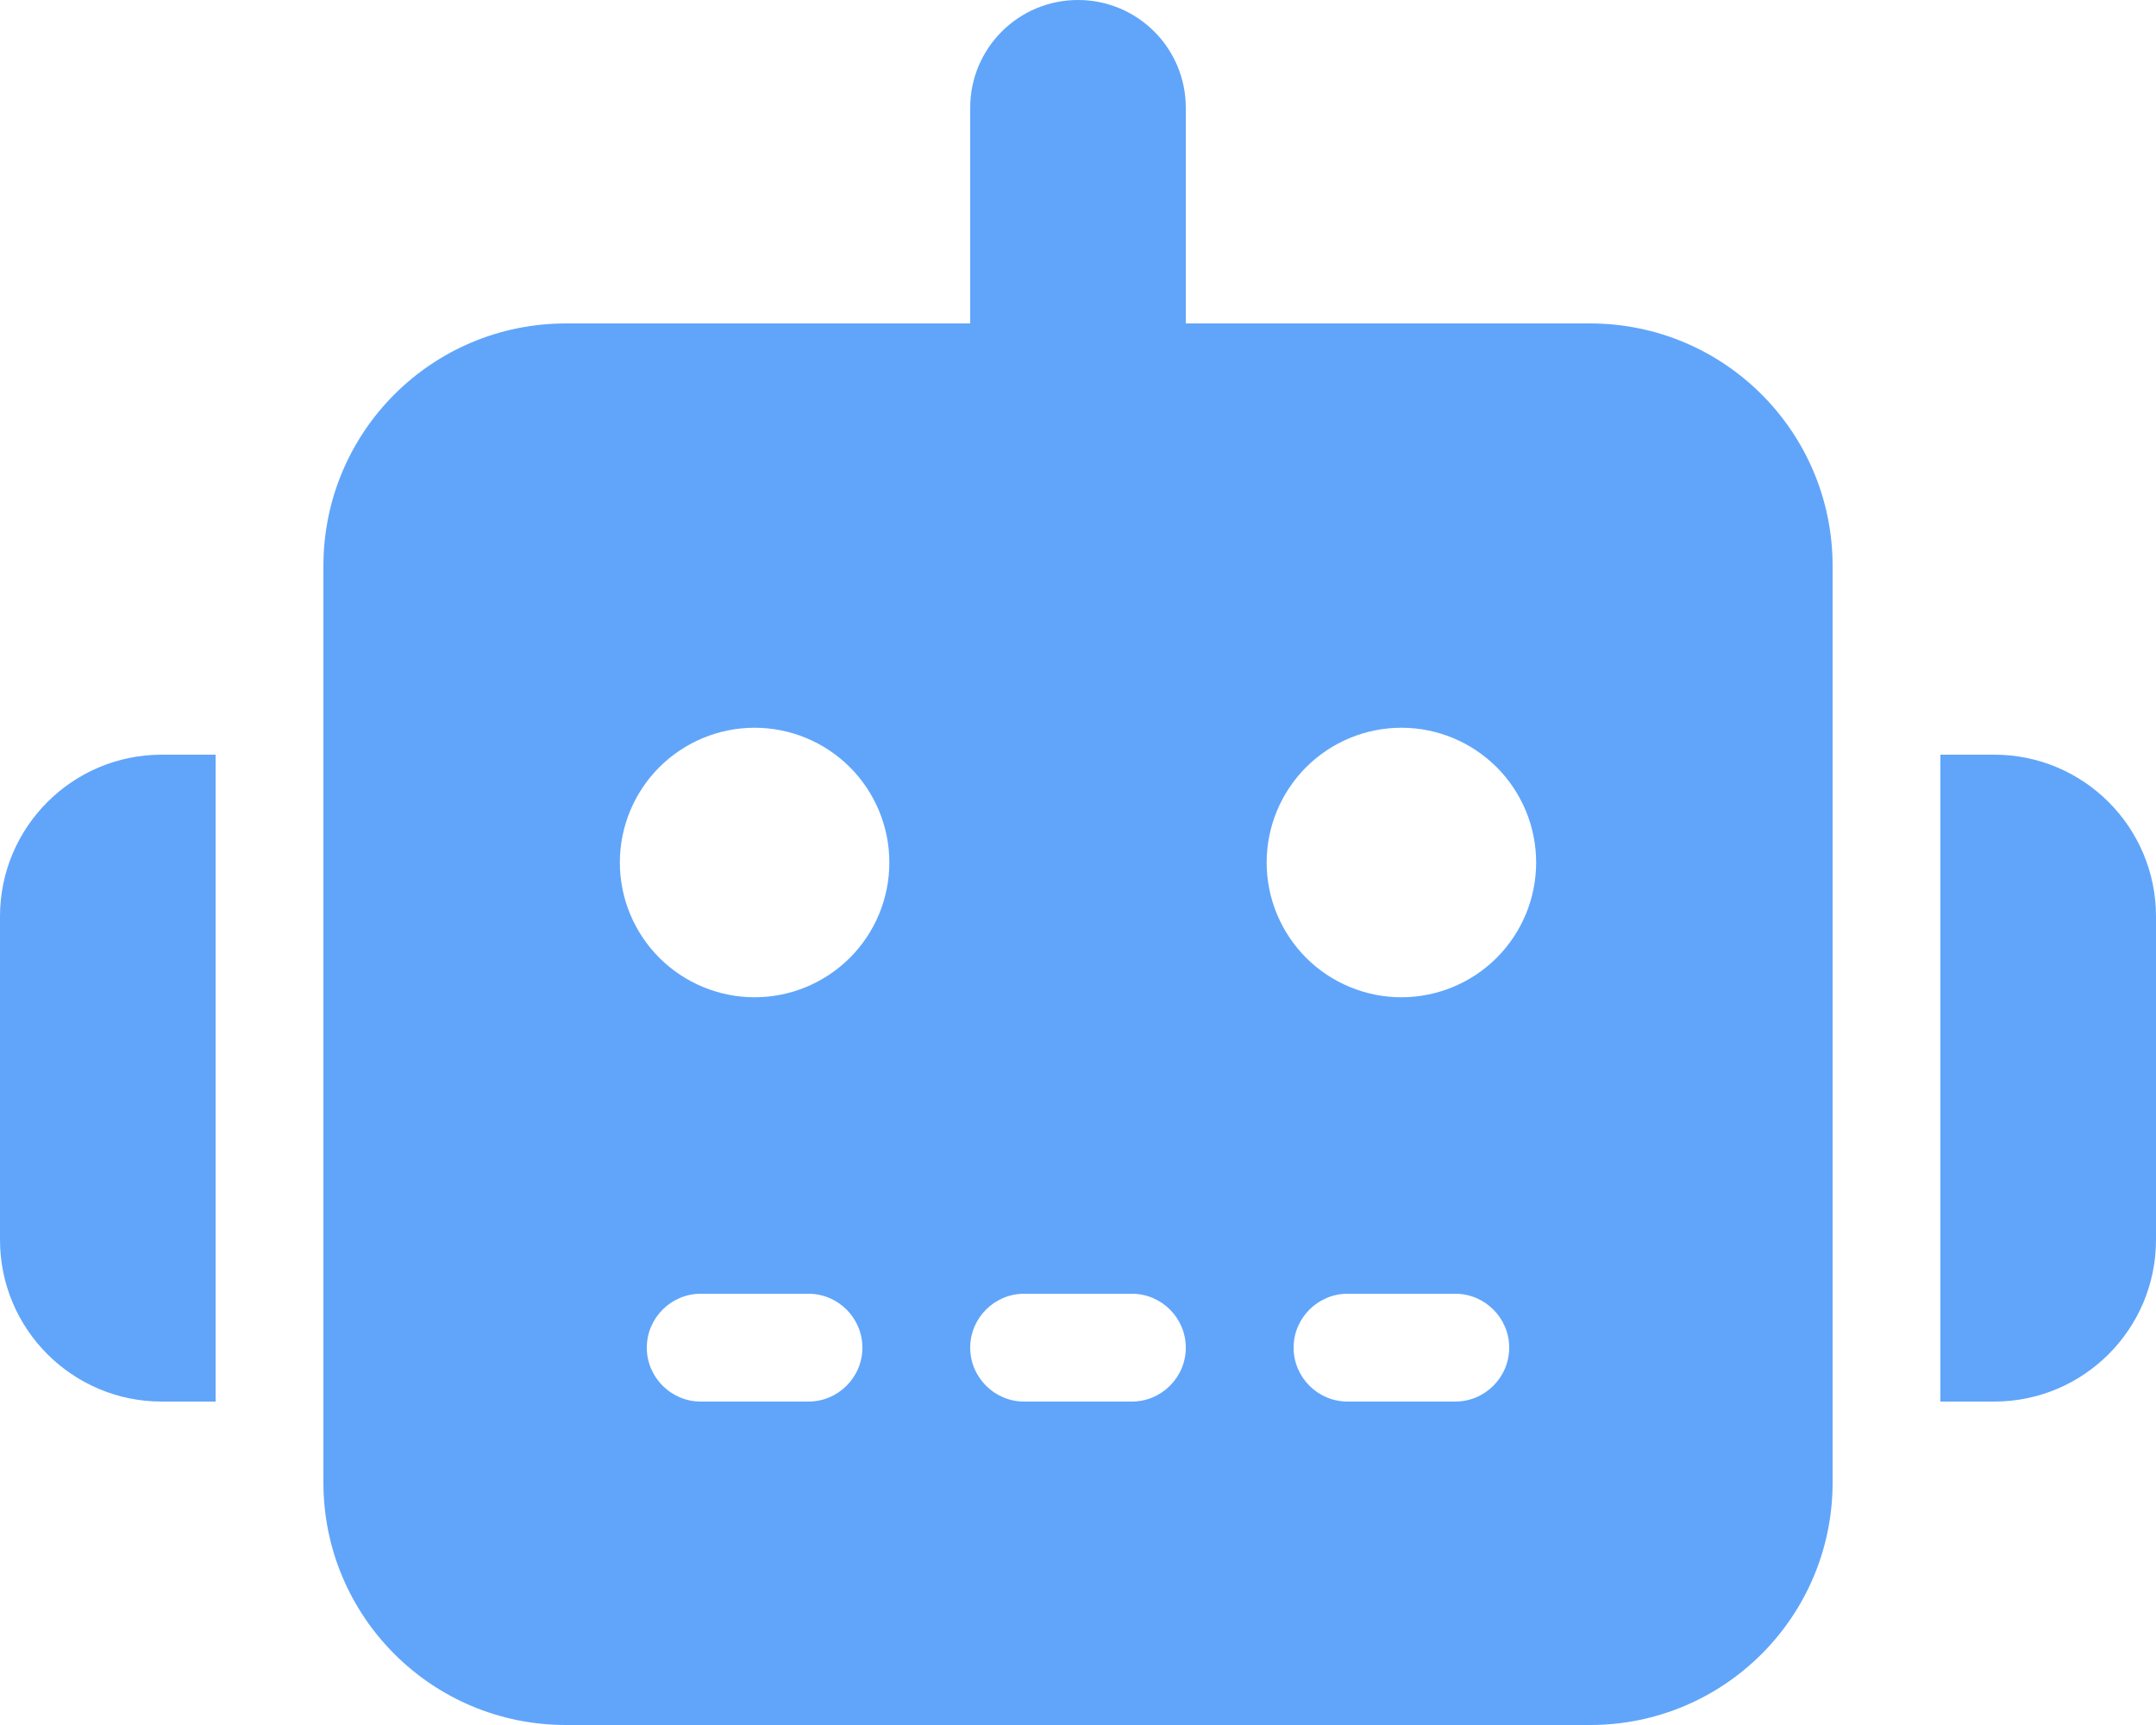 <svg width="20" height="16" viewBox="0 0 20 16" fill="none" xmlns="http://www.w3.org/2000/svg">
<g id="Frame">
<g clip-path="url(#clip0_1_1051)">
<path id="Vector" d="M10 0C10.553 0 11 0.447 11 1V3H14.75C15.994 3 17 4.006 17 5.25V13.75C17 14.994 15.994 16 14.75 16H5.25C4.006 16 3 14.994 3 13.75V5.25C3 4.006 4.006 3 5.25 3H9V1C9 0.447 9.447 0 10 0ZM6.5 12C6.225 12 6 12.225 6 12.5C6 12.775 6.225 13 6.5 13H7.5C7.775 13 8 12.775 8 12.5C8 12.225 7.775 12 7.5 12H6.5ZM9.5 12C9.225 12 9 12.225 9 12.5C9 12.775 9.225 13 9.5 13H10.5C10.775 13 11 12.775 11 12.5C11 12.225 10.775 12 10.5 12H9.5ZM12.5 12C12.225 12 12 12.225 12 12.5C12 12.775 12.225 13 12.5 13H13.5C13.775 13 14 12.775 14 12.5C14 12.225 13.775 12 13.5 12H12.5ZM8.25 8C8.25 7.668 8.118 7.351 7.884 7.116C7.649 6.882 7.332 6.75 7 6.75C6.668 6.75 6.351 6.882 6.116 7.116C5.882 7.351 5.75 7.668 5.75 8C5.75 8.332 5.882 8.649 6.116 8.884C6.351 9.118 6.668 9.25 7 9.25C7.332 9.25 7.649 9.118 7.884 8.884C8.118 8.649 8.25 8.332 8.25 8ZM13 9.25C13.332 9.25 13.649 9.118 13.884 8.884C14.118 8.649 14.25 8.332 14.25 8C14.25 7.668 14.118 7.351 13.884 7.116C13.649 6.882 13.332 6.75 13 6.75C12.668 6.75 12.351 6.882 12.116 7.116C11.882 7.351 11.75 7.668 11.75 8C11.75 8.332 11.882 8.649 12.116 8.884C12.351 9.118 12.668 9.25 13 9.25ZM1.5 7H2V13H1.5C0.672 13 0 12.328 0 11.5V8.5C0 7.672 0.672 7 1.5 7ZM18.5 7C19.328 7 20 7.672 20 8.5V11.5C20 12.328 19.328 13 18.5 13H18V7H18.5Z" fill="#60A5FA"/>
</g>
</g>
<defs>
<clipPath id="clip0_1_1051">
<path d="M0 0H20V16H0V0Z" fill="white"/>
</clipPath>
</defs>
</svg>

